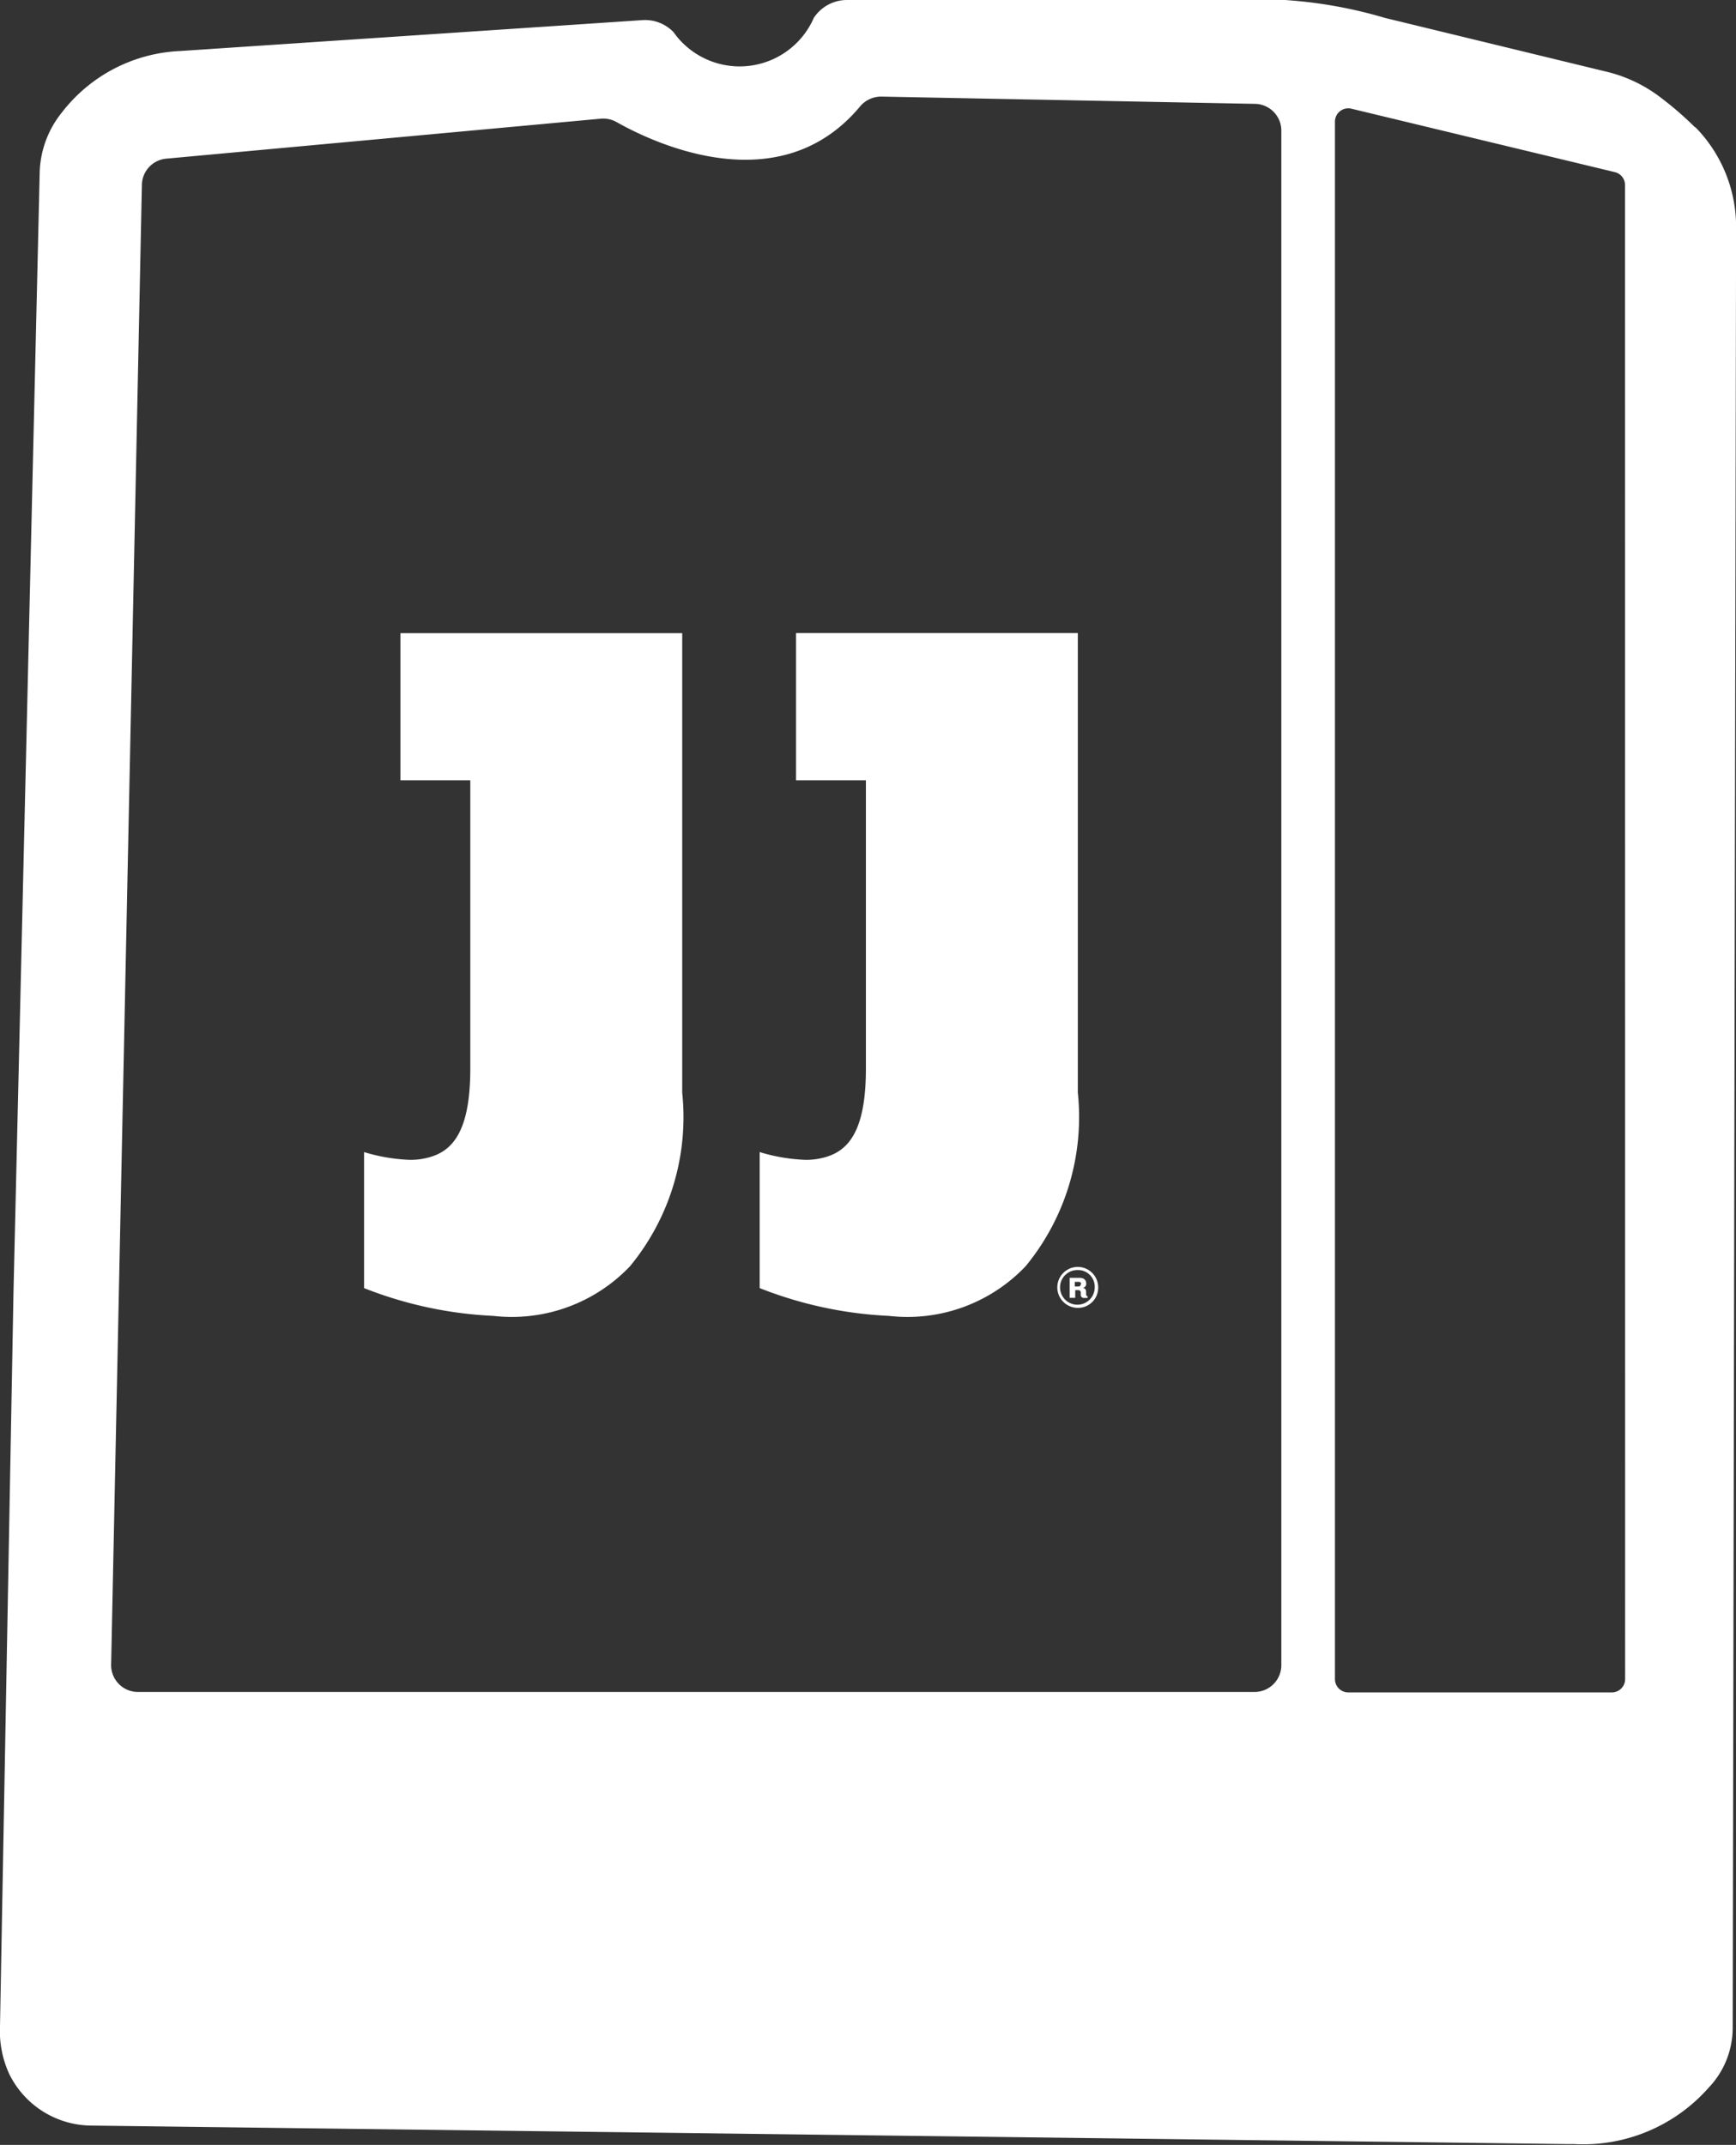 <svg id="Group_259" data-name="Group 259" xmlns="http://www.w3.org/2000/svg" xmlns:xlink="http://www.w3.org/1999/xlink" width="19.431" height="24" viewBox="0 0 19.431 24">
  <rect x="0" y="0" width="19.431" height="24" fill="#333333" stroke="none"/>
  <defs>
    <clipPath id="clip-path">
      <rect id="Rectangle_2" data-name="Rectangle 2" width="19.431" height="24" fill="none"/>
    </clipPath>
  </defs>
  <g id="Group_258" data-name="Group 258" clip-path="url(#clip-path)">
    <path id="Path_557" data-name="Path 557" d="M18.974,1.426a3.8,3.8,0,0,0-.416-.357A1.613,1.613,0,0,0,17.972.8L15.5.2A5.091,5.091,0,0,0,14.381,0H9.476a.444.444,0,0,0-.367.2A.906.906,0,0,1,7.539.36.441.441,0,0,0,7.193.225L2.015.571a1.767,1.767,0,0,0-1.322.687,1.116,1.116,0,0,0-.249.682L.151,14.461,0,22.668a1.149,1.149,0,0,0,.106.544,1.032,1.032,0,0,0,.923.572l16.524.207.07,0a1.872,1.872,0,0,0,1.5-.629.972.972,0,0,0,.271-.672l.038-20.138a1.591,1.591,0,0,0-.457-1.13m-4.633,17.21a.3.3,0,0,1-.3.3H1.544a.3.3,0,0,1-.3-.311L1.588,2.075a.3.3,0,0,1,.276-.3l4.861-.447a.306.306,0,0,1,.18.04c.355.2,1.8.925,2.72-.175a.308.308,0,0,1,.241-.112l4.176.081a.3.3,0,0,1,.3.3Zm3.848.156a.149.149,0,0,1-.149.149h-2.95a.149.149,0,0,1-.149-.149V1.361a.149.149,0,0,1,.183-.145l2.95.71a.149.149,0,0,1,.114.145Z" transform="translate(0)" fill="#fff"/>
    <path id="Path_558" data-name="Path 558" d="M74.2,130.034h.782v3.226c0,.784-.247.963-.55,1.012a.783.783,0,0,1-.124.009,1.993,1.993,0,0,1-.515-.087v1.522a4.494,4.494,0,0,0,1.447.311,1.825,1.825,0,0,0,1.53-.556,2.625,2.625,0,0,0,.584-1.942v-5.141H74.2Z" transform="translate(-69.718 -121.303)" fill="#fff"/>
    <path id="Path_559" data-name="Path 559" d="M157.668,128.387h-3.154v1.647h.782v3.226c0,.784-.247.963-.55,1.012a.787.787,0,0,1-.124.009,2,2,0,0,1-.515-.087v1.522a4.494,4.494,0,0,0,1.447.311,1.824,1.824,0,0,0,1.53-.556,2.625,2.625,0,0,0,.584-1.942Z" transform="translate(-145.604 -121.303)" fill="#fff"/>
    <path id="Path_560" data-name="Path 560" d="M214.717,256.929a.229.229,0,1,0-.005.458h.008a.225.225,0,0,0,.223-.226.229.229,0,0,0-.226-.232m.187.235a.194.194,0,1,1-.188-.2h.009a.187.187,0,0,1,.179.2s0,0,0,0" transform="translate(-202.651 -242.753)" fill="#fff"/>
    <path id="Path_561" data-name="Path 561" d="M217.084,259.239v-.021c0-.024-.006-.046-.037-.05a.046.046,0,0,0,.038-.049v0c0-.035-.022-.064-.074-.064H216.9l0,.224h.062v-.086H217a.026.026,0,0,1,.024.028v.023a.032.032,0,0,0,0,.005.033.033,0,0,0,.034.031h.043v-.017a.023.023,0,0,1-.017-.022m-.061-.113c0,.018-.011.024-.029.024h-.037V259.1H217c.018,0,.028.009.028.023Z" transform="translate(-204.927 -244.757)" fill="#fff"/>
  </g>
</svg>
